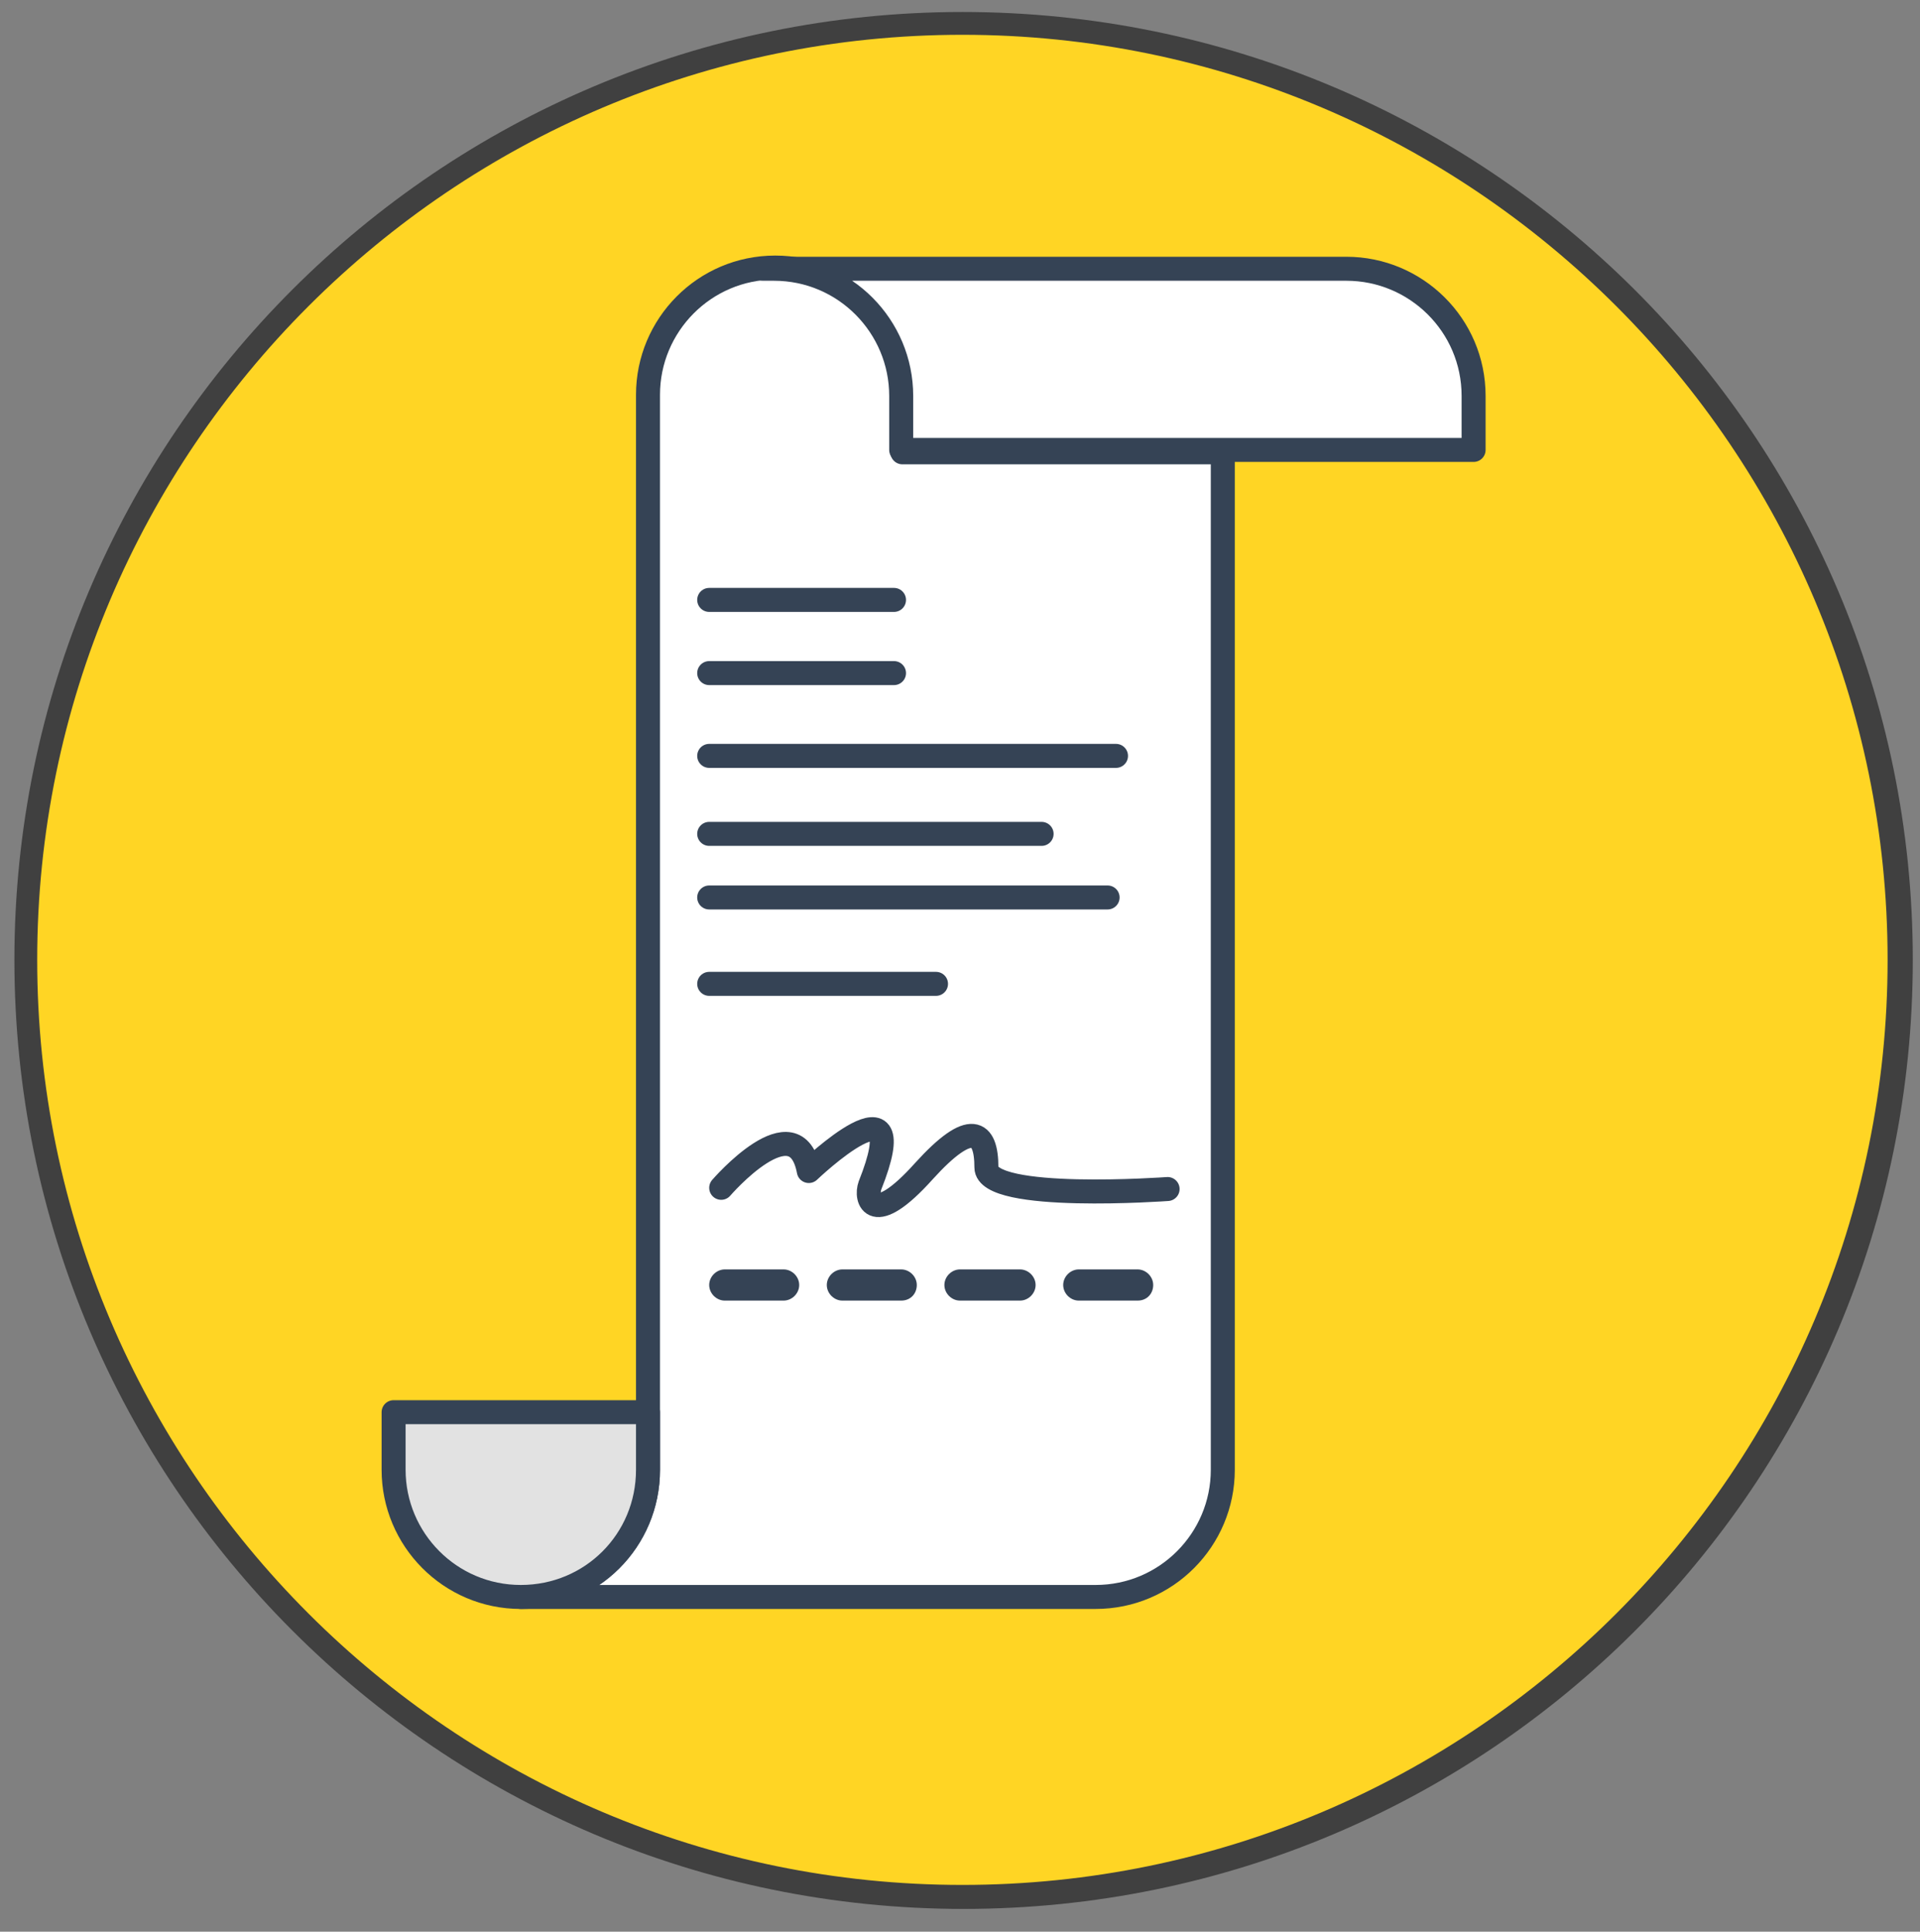 <?xml version="1.0" encoding="UTF-8"?>
<!-- Generator: Adobe Illustrator 22.1.0, SVG Export Plug-In . SVG Version: 6.00 Build 0)  -->
<svg xmlns="http://www.w3.org/2000/svg" xmlns:xlink="http://www.w3.org/1999/xlink" id="Layer_1" x="0px" y="0px" viewBox="0 0 160 161" style="enable-background:new 0 0 160 161;" xml:space="preserve">
<rect x="0" y="0" width="160" height="161" fill="#808080" stroke="none"/>
<style type="text/css">
	.st0{fill:#FFD524;}
	.st1{fill:#404040;}
	.st2{fill:#FFFFFF;stroke:#354355;stroke-width:2;stroke-linecap:round;stroke-linejoin:round;stroke-miterlimit:10;}
	.st3{fill:#E2E2E2;stroke:#354355;stroke-width:2;stroke-linecap:round;stroke-linejoin:round;stroke-miterlimit:10;}
	.st4{fill:none;stroke:#225C71;stroke-width:1.536;stroke-linejoin:round;stroke-miterlimit:10;}
	.st5{fill:#354355;}
	.st6{fill:none;stroke:#354355;stroke-width:2;stroke-linecap:round;stroke-linejoin:round;stroke-miterlimit:10;}
</style>
<g>
	<g>
		<ellipse transform="matrix(0.851 -0.526 0.526 0.851 -30.094 54.125)" class="st0" cx="80.2" cy="80" rx="78.1" ry="78.1"></ellipse>
		<g>
			<path class="st1" d="M80.2,2.9c42.5,0,77.1,34.6,77.1,77.1s-34.6,77.1-77.1,77.1c-42.5,0-77.1-34.6-77.1-77.1S37.7,2.9,80.2,2.9      M80.2,1C36.6,1,1.2,36.4,1.2,80s35.4,79.1,79.1,79.1c43.7,0,79.1-35.4,79.1-79.1S123.9,1,80.2,1L80.2,1z"></path>
		</g>
	</g>
	<g id="XMLID_74_">
		<path id="XMLID_72_" class="st2" d="M101.9,37.8v84.7c0,5.8-4.7,10.6-10.6,10.6h-0.8H44.2h-0.8c5.8,0,10.6-4.7,10.6-10.6v-7.8v-74    v-7.8c0-5.8,4.7-10.6,10.6-10.6s10.6,4.7,10.6,10.6v4.8h24.3H101.9z"></path>
		<path id="XMLID_73_" class="st3" d="M53.9,117.7H32.8v4.8c0,5.8,4.7,10.6,10.6,10.6s10.6-4.7,10.6-10.6V117.7z"></path>
		<path id="XMLID_76_" class="st2" d="M63.6,22.4h48.6c5.8,0,10.6,4.7,10.6,10.6v4.5H75.1v-4.5c0-5.8-4.7-10.6-10.6-10.6H63.6z"></path>
		<path id="XMLID_84_" class="st4" d="M71.2,113.9"></path>
		<g id="XMLID_87_">
			<g>
				<path class="st5" d="M94.8,108.4h-4.9c-0.7,0-1.3-0.6-1.3-1.3s0.6-1.3,1.3-1.3h4.9c0.7,0,1.3,0.6,1.3,1.3S95.6,108.4,94.8,108.4      z M85,108.4H80c-0.7,0-1.3-0.6-1.3-1.3s0.6-1.3,1.3-1.3H85c0.7,0,1.3,0.6,1.3,1.3S85.7,108.4,85,108.4z M75.1,108.4h-4.9      c-0.7,0-1.3-0.6-1.3-1.3s0.6-1.3,1.3-1.3h4.9c0.7,0,1.3,0.6,1.3,1.3S75.9,108.4,75.1,108.4z M65.3,108.4h-4.9      c-0.7,0-1.3-0.6-1.3-1.3s0.6-1.3,1.3-1.3h4.9c0.7,0,1.3,0.6,1.3,1.3S66,108.4,65.3,108.4z"></path>
			</g>
		</g>
		<line id="XMLID_2_" class="st6" x1="78" y1="82" x2="59.1" y2="82"></line>
		<line id="XMLID_3_" class="st6" x1="92.3" y1="74.8" x2="59.1" y2="74.8"></line>
		<line id="XMLID_4_" class="st6" x1="86.8" y1="69.5" x2="59.1" y2="69.5"></line>
		<line id="XMLID_5_" class="st6" x1="93" y1="63" x2="59.1" y2="63"></line>
		<line id="XMLID_6_" class="st6" x1="74.5" y1="56.1" x2="59.1" y2="56.1"></line>
		<line id="XMLID_7_" class="st6" x1="74.5" y1="50" x2="59.1" y2="50"></line>
	</g>
	<path class="st6" d="M60.1,99c0,0,6.2-7.2,7.3-1.4c0,0,9-8.6,5.1,1.2c-0.4,1.1,0.2,3.6,4.5-1.2c3.9-4.3,5.2-3.4,5.2-0.3   c0,2.9,15.1,1.8,15.1,1.8"></path>
</g>
</svg>
